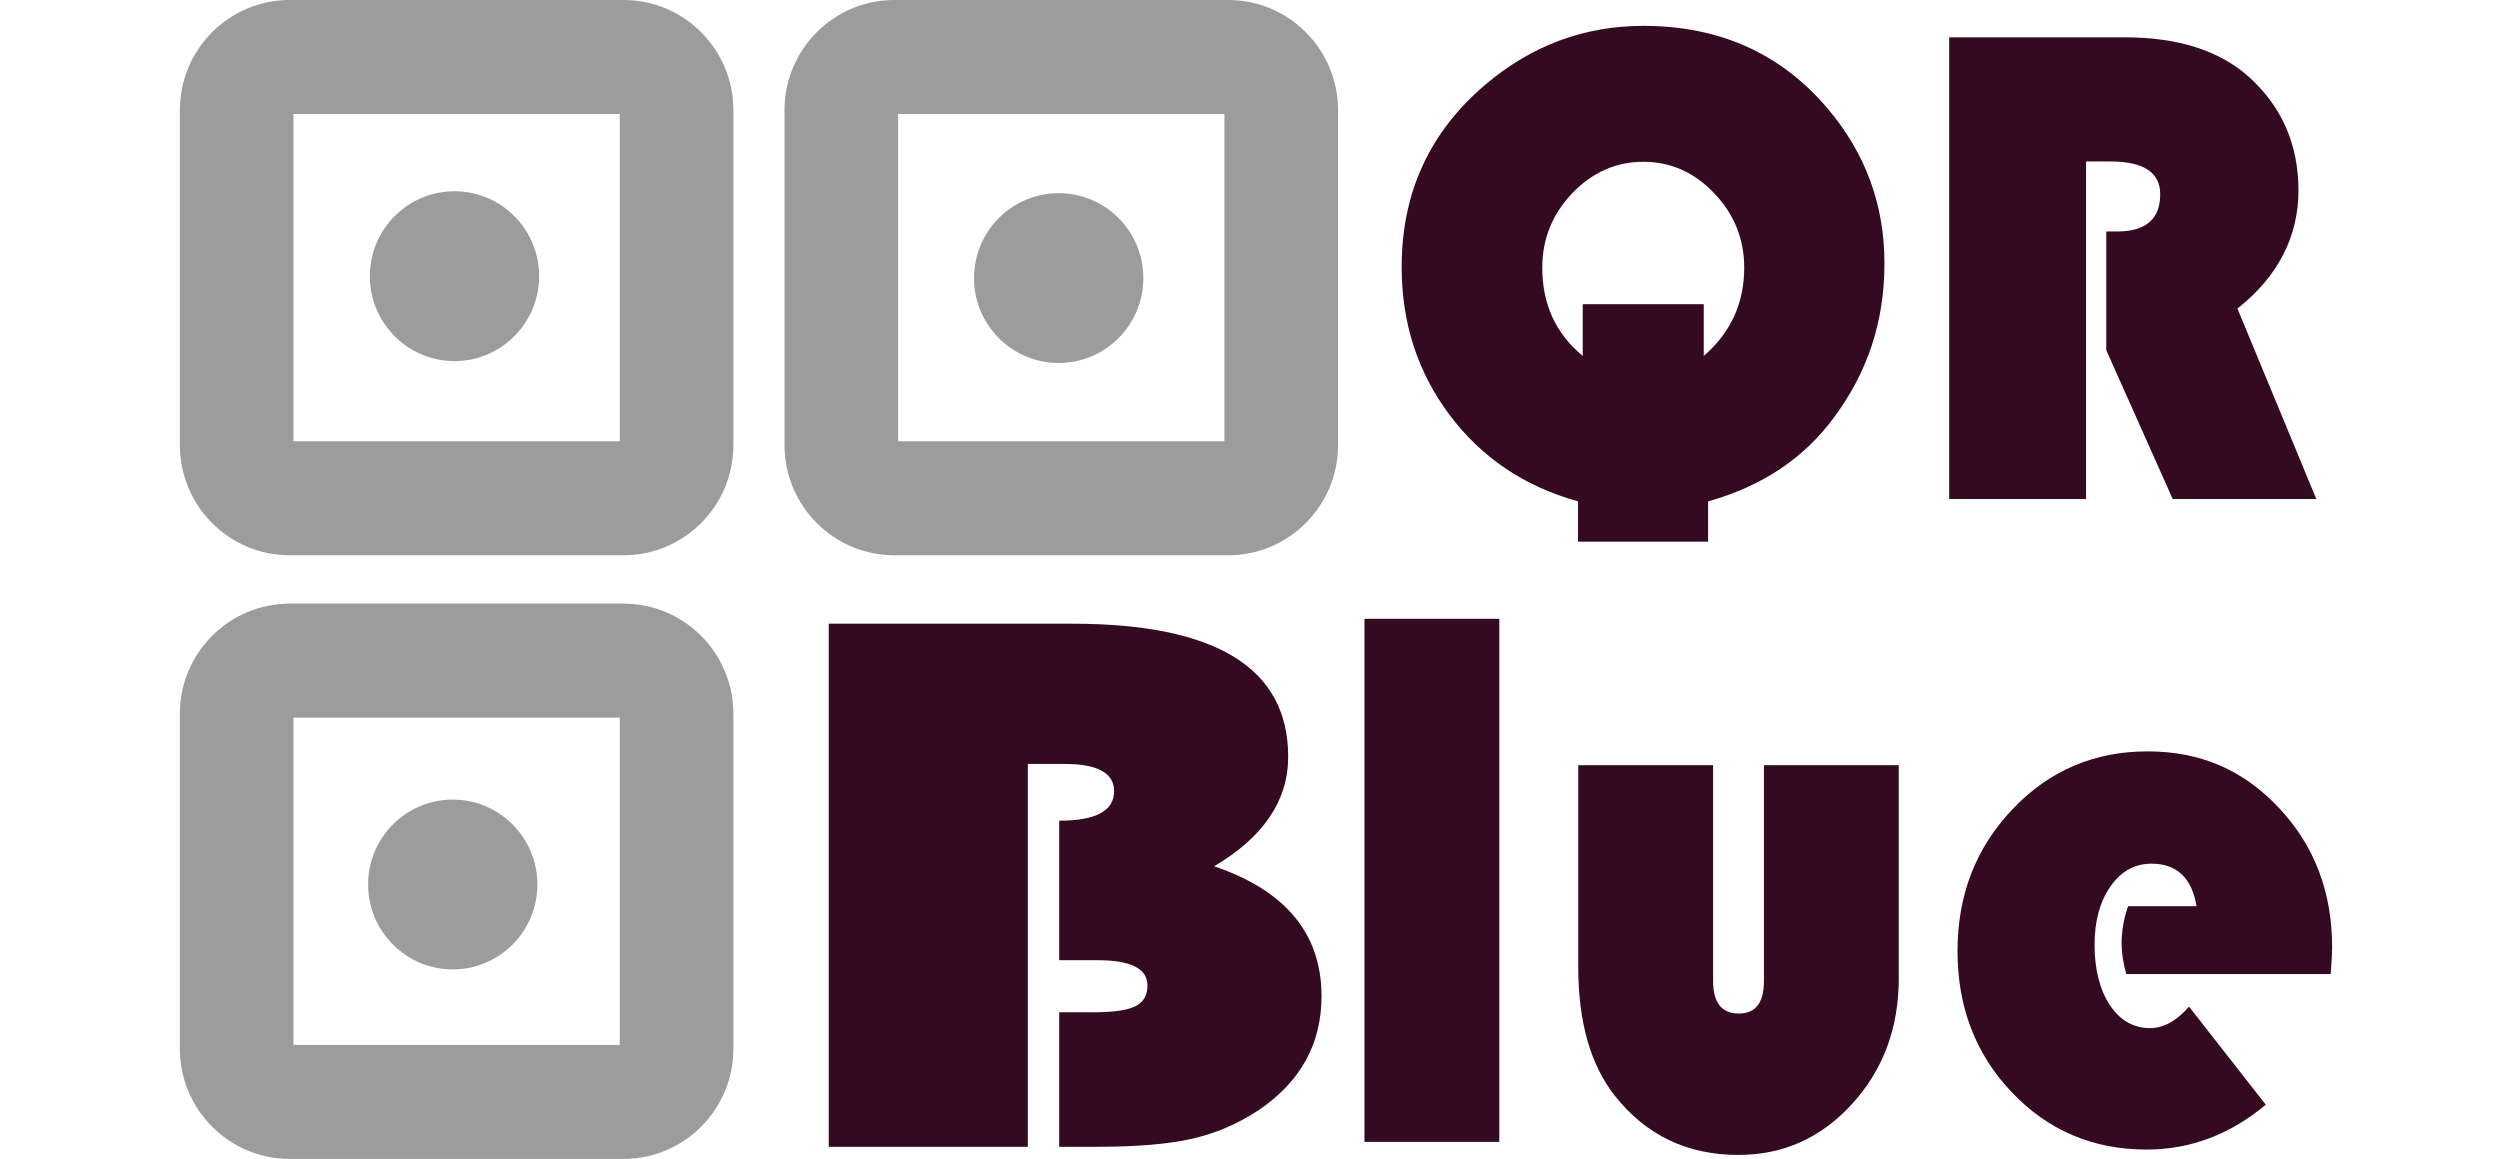 <svg xmlns="http://www.w3.org/2000/svg" width="151" height="70" viewBox="0 0 151 70" fill="none"><g clip-path="url(#clip0_280_357)"><path d="M95.312 32.713V30.282C92.08 29.384 89.498 27.648 87.563 25.073C85.628 22.498 84.66 19.517 84.66 16.126C84.66 11.645 86.344 7.975 89.71 5.116C92.505 2.747 95.689 1.562 99.26 1.562C103.862 1.562 107.576 3.231 110.399 6.568C112.681 9.263 113.82 12.375 113.82 15.903C113.82 19.431 112.809 22.46 110.786 25.198C108.967 27.676 106.428 29.371 103.17 30.284V32.715H95.31L95.312 32.713ZM95.597 18.372H102.906V21.498C104.535 20.096 105.35 18.318 105.35 16.166C105.35 14.437 104.747 12.938 103.538 11.671C102.329 10.404 100.905 9.772 99.262 9.772C97.619 9.772 96.174 10.406 94.965 11.671C93.756 12.938 93.153 14.436 93.153 16.166C93.153 18.372 93.968 20.15 95.597 21.498V18.372Z" fill="#340A22"></path><path d="M125.998 9.753V30.14H117.732V2.255H128.341C131.572 2.255 134.076 3.059 135.855 4.665C137.837 6.462 138.827 8.744 138.827 11.508C138.827 14.272 137.599 16.703 135.141 18.637L139.905 30.138H131.231L127.219 21.151V13.981H127.87C129.607 13.981 130.477 13.232 130.477 11.735C130.477 10.413 129.473 9.753 127.463 9.753H125.996H125.998Z" fill="#340A22"></path><path d="M50.059 37.671H64.748C73.453 37.671 77.806 40.349 77.806 45.703C77.806 48.356 76.315 50.564 73.334 52.323C77.657 53.788 79.82 56.405 79.82 60.17C79.82 63.055 78.546 65.354 75.999 67.067C74.755 67.885 73.423 68.456 72.001 68.78C70.579 69.105 68.665 69.266 66.256 69.266H63.976V61.142H66.019C67.223 61.142 68.072 61.023 68.567 60.784C69.06 60.545 69.307 60.124 69.307 59.522C69.307 58.504 68.299 57.995 66.285 57.995H63.976V49.569C66.187 49.569 67.293 48.976 67.293 47.786C67.293 46.691 66.296 46.143 64.301 46.143H62.08V69.266H50.057V37.671H50.059Z" fill="#340A22"></path><path d="M90.558 37.375V68.97H82.414V37.375H90.558Z" fill="#340A22"></path><path d="M95.327 46.217H103.471V59.248C103.471 60.559 103.986 61.216 105.018 61.216C106.05 61.216 106.542 60.559 106.542 59.248V46.217H114.686V59.087C114.686 62.081 113.75 64.607 111.876 66.667C110.002 68.728 107.709 69.758 104.995 69.758C101.902 69.758 99.413 68.563 97.525 66.17C96.059 64.303 95.326 61.711 95.326 58.394V46.219L95.327 46.217Z" fill="#340A22"></path><path d="M140.776 58.832H128.428C128.239 58.169 128.145 57.56 128.145 57.004C128.145 56.231 128.276 55.477 128.537 54.736H132.674C132.384 53.023 131.476 52.166 129.952 52.166C128.936 52.166 128.108 52.626 127.47 53.544C126.831 54.462 126.511 55.64 126.511 57.074C126.511 58.508 126.819 59.782 127.436 60.709C128.054 61.635 128.862 62.097 129.865 62.097C130.678 62.097 131.462 61.665 132.216 60.8L136.854 66.725C134.69 68.531 132.288 69.433 129.646 69.433C126.423 69.433 123.715 68.284 121.523 65.984C119.331 63.685 118.234 60.838 118.234 57.442C118.234 54.046 119.341 51.208 121.554 48.877C123.768 46.548 126.486 45.383 129.711 45.383C132.935 45.383 135.507 46.52 137.648 48.797C139.79 51.073 140.86 53.878 140.86 57.211C140.86 57.549 140.831 58.09 140.773 58.831L140.776 58.832Z" fill="#340A22"></path><path d="M17.727 26.654H37.433V6.884H17.727V26.654ZM44.297 26.879C44.297 30.557 41.324 33.539 37.658 33.539H17.502C13.835 33.539 10.863 30.557 10.863 26.879V6.659C10.863 2.981 13.835 -0.001 17.502 -0.001H37.658C41.324 -0.001 44.297 2.981 44.297 6.659V26.879Z" fill="#9C9C9C"></path><path d="M54.248 26.654H73.954V6.884H54.248V26.654ZM80.818 26.879C80.818 30.557 77.846 33.539 74.179 33.539H54.023C50.356 33.539 47.384 30.557 47.384 26.879V6.659C47.384 2.981 50.356 -0.001 54.023 -0.001H74.179C77.846 -0.001 80.818 2.981 80.818 6.659V26.879Z" fill="#9C9C9C"></path><path d="M17.727 63.114H37.433V43.345H17.727V63.114ZM44.297 63.34C44.297 67.017 41.324 69.999 37.658 69.999H17.502C13.835 69.999 10.863 67.017 10.863 63.34V43.119C10.863 39.441 13.835 36.459 17.502 36.459H37.658C41.324 36.459 44.297 39.441 44.297 43.119V63.34Z" fill="#9C9C9C"></path><path d="M27.451 21.721C30.226 21.721 32.476 19.464 32.476 16.68C32.476 13.896 30.226 11.64 27.451 11.64C24.676 11.64 22.427 13.896 22.427 16.68C22.427 19.464 24.676 21.721 27.451 21.721Z" fill="#9C9C9C"></path><path d="M32.388 16.68C32.388 13.945 30.178 11.727 27.451 11.727C24.724 11.727 22.514 13.945 22.514 16.68C22.514 19.416 24.724 21.633 27.451 21.633C30.178 21.633 32.388 19.416 32.388 16.68ZM32.563 16.68C32.563 19.513 30.274 21.809 27.451 21.809C24.628 21.809 22.339 19.513 22.339 16.68C22.339 13.848 24.628 11.552 27.451 11.552C30.274 11.552 32.563 13.848 32.563 16.68Z" fill="#9C9C9C"></path><path d="M63.944 21.837C66.719 21.837 68.969 19.58 68.969 16.796C68.969 14.012 66.719 11.756 63.944 11.756C61.169 11.756 58.92 14.012 58.92 16.796C58.92 19.58 61.169 21.837 63.944 21.837Z" fill="#9C9C9C"></path><path d="M68.882 16.796C68.882 14.061 66.671 11.843 63.944 11.843C61.218 11.843 59.007 14.061 59.007 16.796C59.007 19.532 61.218 21.749 63.944 21.749C66.671 21.749 68.882 19.532 68.882 16.796ZM69.057 16.796C69.057 19.628 66.768 21.925 63.944 21.925C61.121 21.925 58.832 19.628 58.832 16.796C58.832 13.964 61.121 11.668 63.944 11.668C66.768 11.668 69.057 13.964 69.057 16.796Z" fill="#9C9C9C"></path><path d="M27.346 58.464C30.121 58.464 32.371 56.207 32.371 53.423C32.371 50.639 30.121 48.383 27.346 48.383C24.571 48.383 22.322 50.639 22.322 53.423C22.322 56.207 24.571 58.464 27.346 58.464Z" fill="#9C9C9C"></path><path d="M32.283 53.423C32.283 50.688 30.073 48.47 27.346 48.47C24.619 48.47 22.409 50.688 22.409 53.423C22.409 56.158 24.619 58.376 27.346 58.376C30.073 58.376 32.283 56.158 32.283 53.423ZM32.458 53.423C32.458 56.255 30.169 58.552 27.346 58.552C24.523 58.552 22.234 56.255 22.234 53.423C22.234 50.591 24.523 48.295 27.346 48.295C30.169 48.295 32.458 50.591 32.458 53.423Z" fill="#9C9C9C"></path></g><defs><clipPath id="clip0_280_357"><rect width="150" height="70" fill="white" transform="translate(0.547)"></rect></clipPath></defs></svg>